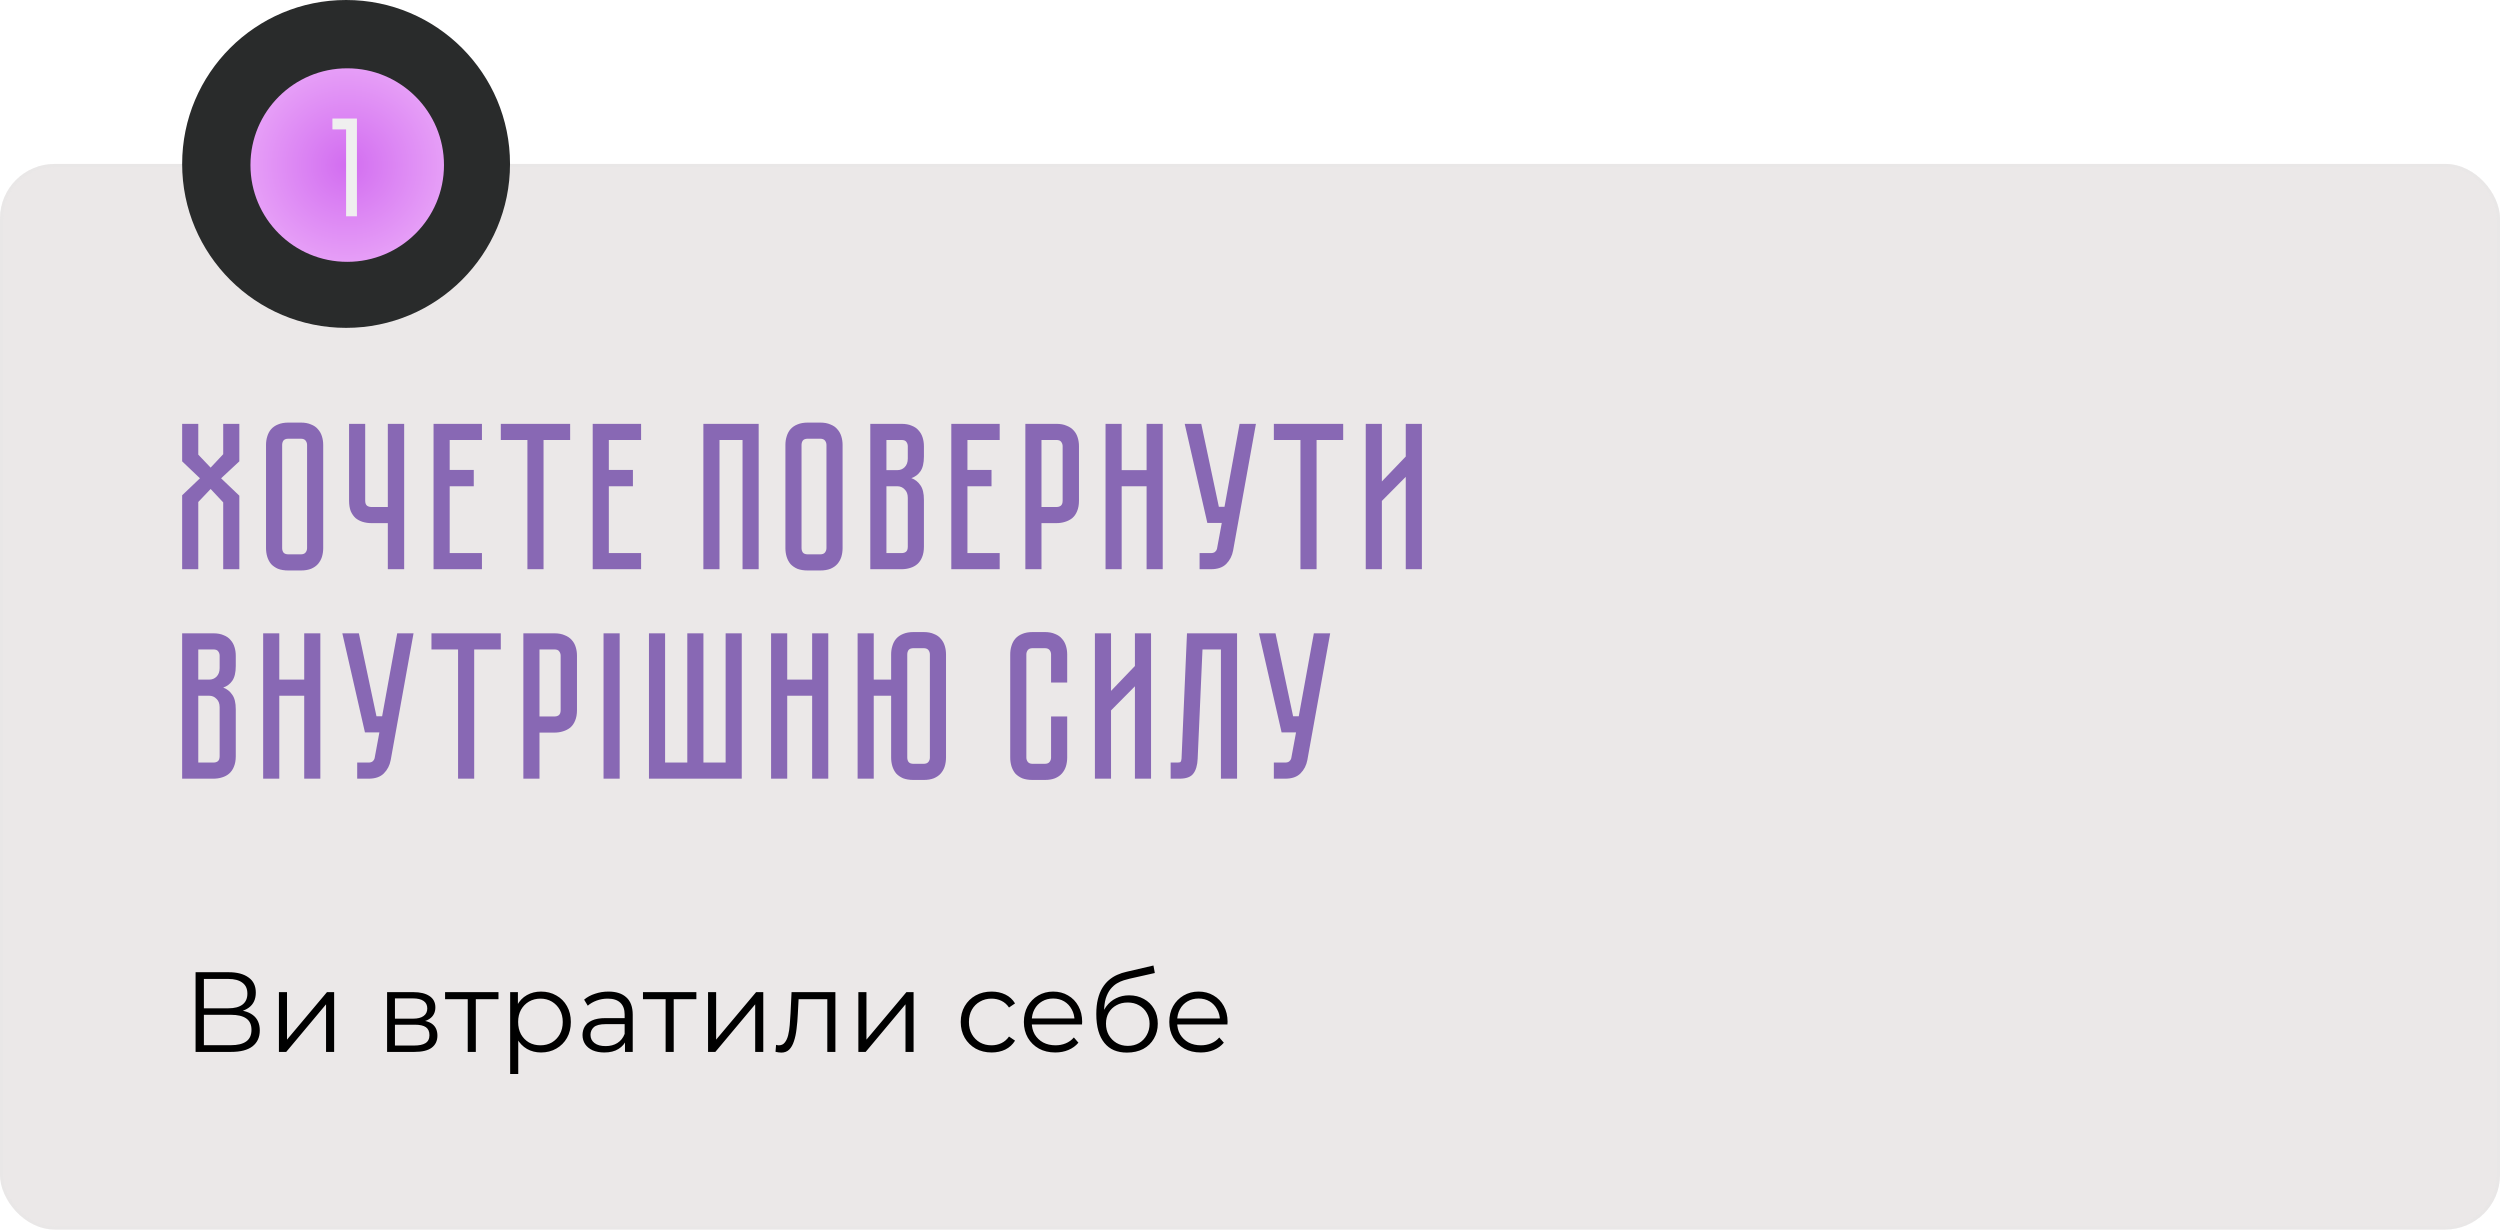<?xml version="1.0" encoding="UTF-8"?> <svg xmlns="http://www.w3.org/2000/svg" width="549" height="270" viewBox="0 0 549 270" fill="none"><rect y="36" width="549" height="234" rx="12" fill="#EBE8E8"></rect><rect x="0.336" y="36.336" width="548.328" height="233.328" rx="11.664" stroke="#E4E4E4" stroke-opacity="0.25" stroke-width="0.672"></rect><path d="M52.558 101.31L48.556 105.036L52.558 108.854V125H49.016V110.326L46.256 107.382L43.542 110.234V125H40V108.762L43.91 105.036L40 101.31V93.076H43.542V99.838L46.256 102.69L49.016 99.746V93.076H52.558V101.31ZM66.054 92.8C66.943 92.8 67.695 92.938 68.308 93.214C68.952 93.459 69.458 93.812 69.826 94.272C70.225 94.701 70.516 95.223 70.7 95.836C70.884 96.419 70.976 97.047 70.976 97.722V120.354C70.976 121.029 70.884 121.673 70.7 122.286C70.516 122.869 70.225 123.39 69.826 123.85C69.458 124.279 68.952 124.632 68.308 124.908C67.695 125.153 66.943 125.276 66.054 125.276H63.34C62.451 125.276 61.684 125.153 61.04 124.908C60.427 124.632 59.921 124.279 59.522 123.85C59.154 123.39 58.878 122.869 58.694 122.286C58.51 121.673 58.418 121.029 58.418 120.354V97.722C58.418 97.047 58.51 96.419 58.694 95.836C58.878 95.223 59.154 94.701 59.522 94.272C59.921 93.812 60.427 93.459 61.04 93.214C61.684 92.938 62.451 92.8 63.34 92.8H66.054ZM66.054 121.734C66.545 121.734 66.897 121.596 67.112 121.32C67.327 121.044 67.434 120.722 67.434 120.354V97.722C67.434 97.354 67.327 97.032 67.112 96.756C66.897 96.48 66.545 96.342 66.054 96.342H63.34C62.819 96.342 62.451 96.48 62.236 96.756C62.052 97.032 61.96 97.354 61.96 97.722V120.354C61.96 120.722 62.052 121.044 62.236 121.32C62.451 121.596 62.819 121.734 63.34 121.734H66.054ZM88.754 93.076V125H85.166V114.88H81.578C80.904 114.88 80.26 114.788 79.646 114.604C79.064 114.42 78.542 114.144 78.082 113.776C77.653 113.377 77.3 112.871 77.024 112.258C76.779 111.614 76.656 110.847 76.656 109.958V93.076H80.198V109.958C80.198 110.479 80.336 110.847 80.612 111.062C80.888 111.246 81.21 111.338 81.578 111.338H85.166V93.076H88.754ZM95.209 93.076H105.835V96.618H98.751V103.196H104.041V106.784H98.751V121.458H105.835V125H95.209V93.076ZM109.977 93.076H125.204V96.618H119.362V125H115.82V96.618H109.977V93.076ZM130.158 93.076H140.784V96.618H133.7V103.196H138.99V106.784H133.7V121.458H140.784V125H130.158V93.076ZM166.605 93.076V125H163.063V96.618H158.003V125H154.461V93.076H166.605ZM180.111 92.8C181 92.8 181.751 92.938 182.365 93.214C183.009 93.459 183.515 93.812 183.883 94.272C184.281 94.701 184.573 95.223 184.757 95.836C184.941 96.419 185.033 97.047 185.033 97.722V120.354C185.033 121.029 184.941 121.673 184.757 122.286C184.573 122.869 184.281 123.39 183.883 123.85C183.515 124.279 183.009 124.632 182.365 124.908C181.751 125.153 181 125.276 180.111 125.276H177.397C176.507 125.276 175.741 125.153 175.097 124.908C174.483 124.632 173.977 124.279 173.579 123.85C173.211 123.39 172.935 122.869 172.751 122.286C172.567 121.673 172.475 121.029 172.475 120.354V97.722C172.475 97.047 172.567 96.419 172.751 95.836C172.935 95.223 173.211 94.701 173.579 94.272C173.977 93.812 174.483 93.459 175.097 93.214C175.741 92.938 176.507 92.8 177.397 92.8H180.111ZM180.111 121.734C180.601 121.734 180.954 121.596 181.169 121.32C181.383 121.044 181.491 120.722 181.491 120.354V97.722C181.491 97.354 181.383 97.032 181.169 96.756C180.954 96.48 180.601 96.342 180.111 96.342H177.397C176.875 96.342 176.507 96.48 176.293 96.756C176.109 97.032 176.017 97.354 176.017 97.722V120.354C176.017 120.722 176.109 121.044 176.293 121.32C176.507 121.596 176.875 121.734 177.397 121.734H180.111ZM197.971 93.076C198.861 93.076 199.612 93.214 200.225 93.49C200.869 93.735 201.375 94.088 201.743 94.548C202.142 94.977 202.433 95.499 202.617 96.112C202.801 96.695 202.893 97.323 202.893 97.998V100.252C202.893 101.693 202.633 102.782 202.111 103.518C201.621 104.223 200.961 104.714 200.133 104.99C200.961 105.297 201.621 105.818 202.111 106.554C202.633 107.259 202.893 108.333 202.893 109.774V120.078C202.893 120.967 202.755 121.734 202.479 122.378C202.234 122.991 201.881 123.497 201.421 123.896C200.992 124.264 200.471 124.54 199.857 124.724C199.275 124.908 198.646 125 197.971 125H191.117V93.076H197.971ZM199.351 109.314C199.351 108.517 199.121 107.903 198.661 107.474C198.232 107.014 197.695 106.784 197.051 106.784H194.659V121.458H197.971C198.37 121.458 198.692 121.366 198.937 121.182C199.213 120.967 199.351 120.599 199.351 120.078V109.314ZM199.351 97.998C199.351 97.63 199.244 97.308 199.029 97.032C198.845 96.756 198.493 96.618 197.971 96.618H194.659V103.242H197.051C197.695 103.242 198.232 103.027 198.661 102.598C199.121 102.138 199.351 101.509 199.351 100.712V97.998ZM208.906 93.076H219.532V96.618H212.448V103.196H217.738V106.784H212.448V121.458H219.532V125H208.906V93.076ZM236.944 109.958C236.944 110.847 236.806 111.614 236.53 112.258C236.285 112.871 235.932 113.377 235.472 113.776C235.012 114.144 234.475 114.42 233.862 114.604C233.279 114.788 232.651 114.88 231.976 114.88H228.71V125H225.168V93.076H231.976C232.865 93.076 233.617 93.214 234.23 93.49C234.874 93.735 235.395 94.088 235.794 94.548C236.193 94.977 236.484 95.499 236.668 96.112C236.852 96.695 236.944 97.323 236.944 97.998V109.958ZM233.356 97.998C233.356 97.63 233.249 97.308 233.034 97.032C232.85 96.756 232.497 96.618 231.976 96.618H228.71V111.338H231.976C232.375 111.338 232.697 111.246 232.942 111.062C233.218 110.847 233.356 110.479 233.356 109.958V97.998ZM251.793 103.242V93.076H255.335V125H251.793V106.784H246.319V125H242.777V93.076H246.319V103.242H251.793ZM270.788 120.906C270.573 122.071 270.067 123.053 269.27 123.85C268.503 124.617 267.384 125 265.912 125H263.428V121.458H265.912C266.311 121.458 266.617 121.366 266.832 121.182C267.047 120.998 267.185 120.783 267.246 120.538L268.304 114.834H265.13L260.162 93.076H263.796L267.66 111.292H268.902L272.214 93.076H275.802L270.788 120.906ZM279.737 93.076H294.963V96.618H289.121V125H285.579V96.618H279.737V93.076ZM308.704 125V104.714L303.46 110.004V125H299.918V93.076H303.46V105.726L308.704 100.252V93.076H312.246V125H308.704ZM46.854 139.076C47.743 139.076 48.495 139.214 49.108 139.49C49.752 139.735 50.258 140.088 50.626 140.548C51.025 140.977 51.316 141.499 51.5 142.112C51.684 142.695 51.776 143.323 51.776 143.998V146.252C51.776 147.693 51.515 148.782 50.994 149.518C50.503 150.223 49.844 150.714 49.016 150.99C49.844 151.297 50.503 151.818 50.994 152.554C51.515 153.259 51.776 154.333 51.776 155.774V166.078C51.776 166.967 51.638 167.734 51.362 168.378C51.117 168.991 50.764 169.497 50.304 169.896C49.875 170.264 49.353 170.54 48.74 170.724C48.157 170.908 47.529 171 46.854 171H40V139.076H46.854ZM48.234 155.314C48.234 154.517 48.004 153.903 47.544 153.474C47.115 153.014 46.578 152.784 45.934 152.784H43.542V167.458H46.854C47.253 167.458 47.575 167.366 47.82 167.182C48.096 166.967 48.234 166.599 48.234 166.078V155.314ZM48.234 143.998C48.234 143.63 48.127 143.308 47.912 143.032C47.728 142.756 47.375 142.618 46.854 142.618H43.542V149.242H45.934C46.578 149.242 47.115 149.027 47.544 148.598C48.004 148.138 48.234 147.509 48.234 146.712V143.998ZM66.805 149.242V139.076H70.347V171H66.805V152.784H61.331V171H57.789V139.076H61.331V149.242H66.805ZM85.8 166.906C85.585 168.071 85.079 169.053 84.282 169.85C83.515 170.617 82.396 171 80.924 171H78.44V167.458H80.924C81.323 167.458 81.629 167.366 81.844 167.182C82.058 166.998 82.197 166.783 82.258 166.538L83.316 160.834H80.142L75.174 139.076H78.808L82.672 157.292H83.914L87.226 139.076H90.814L85.8 166.906ZM94.749 139.076H109.975V142.618H104.133V171H100.591V142.618H94.749V139.076ZM126.706 155.958C126.706 156.847 126.568 157.614 126.292 158.258C126.046 158.871 125.694 159.377 125.234 159.776C124.774 160.144 124.237 160.42 123.624 160.604C123.041 160.788 122.412 160.88 121.738 160.88H118.472V171H114.93V139.076H121.738C122.627 139.076 123.378 139.214 123.992 139.49C124.636 139.735 125.157 140.088 125.556 140.548C125.954 140.977 126.246 141.499 126.43 142.112C126.614 142.695 126.706 143.323 126.706 143.998V155.958ZM123.118 143.998C123.118 143.63 123.01 143.308 122.796 143.032C122.612 142.756 122.259 142.618 121.738 142.618H118.472V157.338H121.738C122.136 157.338 122.458 157.246 122.704 157.062C122.98 156.847 123.118 156.479 123.118 155.958V143.998ZM132.539 139.076H136.081V171H132.539V139.076ZM159.348 167.458V139.076H162.89V171H142.512V139.076H146.054V167.458H150.93V139.076H154.472V167.458H159.348ZM178.346 149.242V139.076H181.888V171H178.346V152.784H172.872V171H169.33V139.076H172.872V149.242H178.346ZM202.822 138.8C203.711 138.8 204.463 138.938 205.076 139.214C205.72 139.459 206.226 139.812 206.594 140.272C206.993 140.701 207.284 141.223 207.468 141.836C207.652 142.419 207.744 143.047 207.744 143.722V166.354C207.744 167.029 207.652 167.673 207.468 168.286C207.284 168.869 206.993 169.39 206.594 169.85C206.226 170.279 205.72 170.632 205.076 170.908C204.463 171.153 203.711 171.276 202.822 171.276H200.614C199.725 171.276 198.958 171.153 198.314 170.908C197.701 170.632 197.195 170.279 196.796 169.85C196.428 169.39 196.152 168.869 195.968 168.286C195.784 167.673 195.692 167.029 195.692 166.354V152.784H191.874V171H188.332V139.076H191.874V149.242H195.692V143.722C195.692 143.047 195.784 142.419 195.968 141.836C196.152 141.223 196.428 140.701 196.796 140.272C197.195 139.812 197.701 139.459 198.314 139.214C198.958 138.938 199.725 138.8 200.614 138.8H202.822ZM204.202 143.722C204.202 143.354 204.095 143.032 203.88 142.756C203.665 142.48 203.313 142.342 202.822 142.342H200.614C200.093 142.342 199.725 142.48 199.51 142.756C199.326 143.032 199.234 143.354 199.234 143.722V166.354C199.234 166.722 199.326 167.044 199.51 167.32C199.725 167.596 200.093 167.734 200.614 167.734H202.822C203.313 167.734 203.665 167.596 203.88 167.32C204.095 167.044 204.202 166.722 204.202 166.354V143.722ZM230.814 157.338H234.356V166.354C234.356 167.029 234.264 167.673 234.08 168.286C233.896 168.869 233.604 169.39 233.206 169.85C232.838 170.279 232.332 170.632 231.688 170.908C231.074 171.153 230.323 171.276 229.434 171.276H226.766C225.876 171.276 225.11 171.153 224.466 170.908C223.852 170.632 223.346 170.279 222.948 169.85C222.58 169.39 222.304 168.869 222.12 168.286C221.936 167.673 221.844 167.029 221.844 166.354V143.722C221.844 143.047 221.936 142.419 222.12 141.836C222.304 141.223 222.58 140.701 222.948 140.272C223.346 139.812 223.852 139.459 224.466 139.214C225.11 138.938 225.876 138.8 226.766 138.8H229.434C230.323 138.8 231.074 138.938 231.688 139.214C232.332 139.459 232.838 139.812 233.206 140.272C233.604 140.701 233.896 141.223 234.08 141.836C234.264 142.419 234.356 143.047 234.356 143.722V149.886H230.814V143.722C230.814 143.354 230.706 143.032 230.492 142.756C230.277 142.48 229.924 142.342 229.434 142.342H226.766C226.275 142.342 225.922 142.48 225.708 142.756C225.493 143.032 225.386 143.354 225.386 143.722V166.354C225.386 166.722 225.493 167.044 225.708 167.32C225.922 167.596 226.275 167.734 226.766 167.734H229.434C229.924 167.734 230.277 167.596 230.492 167.32C230.706 167.044 230.814 166.722 230.814 166.354V157.338ZM249.227 171V150.714L243.983 156.004V171H240.441V139.076H243.983V151.726L249.227 146.252V139.076H252.769V171H249.227ZM271.657 139.076V171H268.115V142.618H264.067L263.009 166.584C262.948 168.056 262.626 169.16 262.043 169.896C261.491 170.632 260.479 171 259.007 171H257.075V167.458H258.547C258.915 167.458 259.145 167.412 259.237 167.32C259.36 167.197 259.436 166.952 259.467 166.584L260.663 139.076H271.657ZM287.095 166.906C286.88 168.071 286.374 169.053 285.577 169.85C284.81 170.617 283.691 171 282.219 171H279.735V167.458H282.219C282.617 167.458 282.924 167.366 283.139 167.182C283.353 166.998 283.491 166.783 283.553 166.538L284.611 160.834H281.437L276.469 139.076H280.103L283.967 157.292H285.209L288.521 139.076H292.109L287.095 166.906Z" fill="#8868B4"></path><circle cx="76" cy="36" r="36" fill="#292B2B"></circle><circle cx="76.25" cy="36.25" r="21.25" fill="#292B2B"></circle><circle cx="76.25" cy="36.25" r="21.25" fill="url(#paint0_radial_457_443)"></circle><path d="M78.382 26.032V47.5H76.001V28.414H73V26.032H78.382Z" fill="#EFEFEF"></path><path d="M42.95 231V213.5H50.225C52.075 213.5 53.525 213.883 54.575 214.65C55.642 215.4 56.175 216.508 56.175 217.975C56.175 219.425 55.667 220.525 54.65 221.275C53.633 222.008 52.3 222.375 50.65 222.375L51.075 221.75C53.025 221.75 54.508 222.133 55.525 222.9C56.542 223.667 57.05 224.792 57.05 226.275C57.05 227.775 56.517 228.942 55.45 229.775C54.4 230.592 52.817 231 50.7 231H42.95ZM44.775 229.525H50.7C52.183 229.525 53.308 229.25 54.075 228.7C54.842 228.15 55.225 227.3 55.225 226.15C55.225 225.017 54.842 224.183 54.075 223.65C53.308 223.117 52.183 222.85 50.7 222.85H44.775V229.525ZM44.775 221.425H50.125C51.475 221.425 52.508 221.158 53.225 220.625C53.958 220.075 54.325 219.267 54.325 218.2C54.325 217.133 53.958 216.333 53.225 215.8C52.508 215.25 51.475 214.975 50.125 214.975H44.775V221.425ZM61.251 231V217.875H63.026V228.3L71.801 217.875H73.376V231H71.601V220.55L62.851 231H61.251ZM85.005 231V217.875H90.805C92.289 217.875 93.456 218.158 94.305 218.725C95.172 219.292 95.606 220.125 95.606 221.225C95.606 222.292 95.197 223.117 94.38 223.7C93.564 224.267 92.489 224.55 91.156 224.55L91.505 224.025C93.072 224.025 94.222 224.317 94.956 224.9C95.689 225.483 96.055 226.325 96.055 227.425C96.055 228.558 95.639 229.442 94.805 230.075C93.989 230.692 92.714 231 90.981 231H85.005ZM86.731 229.6H90.906C92.022 229.6 92.864 229.425 93.43 229.075C94.014 228.708 94.305 228.125 94.305 227.325C94.305 226.525 94.047 225.942 93.531 225.575C93.014 225.208 92.197 225.025 91.081 225.025H86.731V229.6ZM86.731 223.7H90.68C91.697 223.7 92.472 223.508 93.005 223.125C93.555 222.742 93.831 222.183 93.831 221.45C93.831 220.717 93.555 220.167 93.005 219.8C92.472 219.433 91.697 219.25 90.68 219.25H86.731V223.7ZM102.715 231V218.95L103.165 219.425H97.74V217.875H109.465V219.425H104.04L104.49 218.95V231H102.715ZM118.807 231.125C117.674 231.125 116.649 230.867 115.732 230.35C114.815 229.817 114.082 229.058 113.532 228.075C112.999 227.075 112.732 225.858 112.732 224.425C112.732 222.992 112.999 221.783 113.532 220.8C114.065 219.8 114.79 219.042 115.707 218.525C116.624 218.008 117.657 217.75 118.807 217.75C120.057 217.75 121.174 218.033 122.157 218.6C123.157 219.15 123.94 219.933 124.507 220.95C125.074 221.95 125.357 223.108 125.357 224.425C125.357 225.758 125.074 226.925 124.507 227.925C123.94 228.925 123.157 229.708 122.157 230.275C121.174 230.842 120.057 231.125 118.807 231.125ZM112.032 235.85V217.875H113.732V221.825L113.557 224.45L113.807 227.1V235.85H112.032ZM118.682 229.55C119.615 229.55 120.449 229.342 121.182 228.925C121.915 228.492 122.499 227.892 122.932 227.125C123.365 226.342 123.582 225.442 123.582 224.425C123.582 223.408 123.365 222.517 122.932 221.75C122.499 220.983 121.915 220.383 121.182 219.95C120.449 219.517 119.615 219.3 118.682 219.3C117.749 219.3 116.907 219.517 116.157 219.95C115.424 220.383 114.84 220.983 114.407 221.75C113.99 222.517 113.782 223.408 113.782 224.425C113.782 225.442 113.99 226.342 114.407 227.125C114.84 227.892 115.424 228.492 116.157 228.925C116.907 229.342 117.749 229.55 118.682 229.55ZM137.247 231V228.1L137.172 227.625V222.775C137.172 221.658 136.856 220.8 136.222 220.2C135.606 219.6 134.681 219.3 133.447 219.3C132.597 219.3 131.789 219.442 131.022 219.725C130.256 220.008 129.606 220.383 129.072 220.85L128.272 219.525C128.939 218.958 129.739 218.525 130.672 218.225C131.606 217.908 132.589 217.75 133.622 217.75C135.322 217.75 136.631 218.175 137.547 219.025C138.481 219.858 138.947 221.133 138.947 222.85V231H137.247ZM132.722 231.125C131.739 231.125 130.881 230.967 130.147 230.65C129.431 230.317 128.881 229.867 128.497 229.3C128.114 228.717 127.922 228.05 127.922 227.3C127.922 226.617 128.081 226 128.397 225.45C128.731 224.883 129.264 224.433 129.997 224.1C130.747 223.75 131.747 223.575 132.997 223.575H137.522V224.9H133.047C131.781 224.9 130.897 225.125 130.397 225.575C129.914 226.025 129.672 226.583 129.672 227.25C129.672 228 129.964 228.6 130.547 229.05C131.131 229.5 131.947 229.725 132.997 229.725C133.997 229.725 134.856 229.5 135.572 229.05C136.306 228.583 136.839 227.917 137.172 227.05L137.572 228.275C137.239 229.142 136.656 229.833 135.822 230.35C135.006 230.867 133.972 231.125 132.722 231.125ZM146.172 231V218.95L146.622 219.425H141.197V217.875H152.922V219.425H147.497L147.947 218.95V231H146.172ZM155.489 231V217.875H157.264V228.3L166.039 217.875H167.614V231H165.839V220.55L157.089 231H155.489ZM170.301 230.975L170.426 229.45C170.542 229.467 170.651 229.492 170.751 229.525C170.867 229.542 170.967 229.55 171.051 229.55C171.584 229.55 172.009 229.35 172.326 228.95C172.659 228.55 172.909 228.017 173.076 227.35C173.242 226.683 173.359 225.933 173.426 225.1C173.492 224.25 173.551 223.4 173.601 222.55L173.826 217.875H183.451V231H181.676V218.9L182.126 219.425H174.976L175.401 218.875L175.201 222.675C175.151 223.808 175.059 224.892 174.926 225.925C174.809 226.958 174.617 227.867 174.351 228.65C174.101 229.433 173.751 230.05 173.301 230.5C172.851 230.933 172.276 231.15 171.576 231.15C171.376 231.15 171.167 231.133 170.951 231.1C170.751 231.067 170.534 231.025 170.301 230.975ZM188.497 231V217.875H190.272V228.3L199.047 217.875H200.622V231H198.847V220.55L190.097 231H188.497ZM217.752 231.125C216.452 231.125 215.285 230.842 214.252 230.275C213.235 229.692 212.435 228.9 211.852 227.9C211.268 226.883 210.977 225.725 210.977 224.425C210.977 223.108 211.268 221.95 211.852 220.95C212.435 219.95 213.235 219.167 214.252 218.6C215.285 218.033 216.452 217.75 217.752 217.75C218.868 217.75 219.877 217.967 220.777 218.4C221.677 218.833 222.385 219.483 222.902 220.35L221.577 221.25C221.127 220.583 220.568 220.092 219.902 219.775C219.235 219.458 218.51 219.3 217.727 219.3C216.793 219.3 215.952 219.517 215.202 219.95C214.452 220.367 213.86 220.958 213.427 221.725C212.993 222.492 212.777 223.392 212.777 224.425C212.777 225.458 212.993 226.358 213.427 227.125C213.86 227.892 214.452 228.492 215.202 228.925C215.952 229.342 216.793 229.55 217.727 229.55C218.51 229.55 219.235 229.392 219.902 229.075C220.568 228.758 221.127 228.275 221.577 227.625L222.902 228.525C222.385 229.375 221.677 230.025 220.777 230.475C219.877 230.908 218.868 231.125 217.752 231.125ZM231.744 231.125C230.377 231.125 229.177 230.842 228.144 230.275C227.11 229.692 226.302 228.9 225.719 227.9C225.135 226.883 224.844 225.725 224.844 224.425C224.844 223.125 225.119 221.975 225.669 220.975C226.235 219.975 227.002 219.192 227.969 218.625C228.952 218.042 230.052 217.75 231.269 217.75C232.502 217.75 233.594 218.033 234.544 218.6C235.51 219.15 236.269 219.933 236.819 220.95C237.369 221.95 237.644 223.108 237.644 224.425C237.644 224.508 237.635 224.6 237.619 224.7C237.619 224.783 237.619 224.875 237.619 224.975H226.194V223.65H236.669L235.969 224.175C235.969 223.225 235.76 222.383 235.344 221.65C234.944 220.9 234.394 220.317 233.694 219.9C232.994 219.483 232.185 219.275 231.269 219.275C230.369 219.275 229.56 219.483 228.844 219.9C228.127 220.317 227.569 220.9 227.169 221.65C226.769 222.4 226.569 223.258 226.569 224.225V224.5C226.569 225.5 226.785 226.383 227.219 227.15C227.669 227.9 228.285 228.492 229.069 228.925C229.869 229.342 230.777 229.55 231.794 229.55C232.594 229.55 233.335 229.408 234.019 229.125C234.719 228.842 235.319 228.408 235.819 227.825L236.819 228.975C236.235 229.675 235.502 230.208 234.619 230.575C233.752 230.942 232.794 231.125 231.744 231.125ZM247.473 231.15C246.406 231.15 245.456 230.975 244.623 230.625C243.806 230.275 243.106 229.742 242.523 229.025C241.94 228.308 241.498 227.425 241.198 226.375C240.898 225.308 240.748 224.075 240.748 222.675C240.748 221.425 240.865 220.333 241.098 219.4C241.331 218.45 241.656 217.633 242.073 216.95C242.49 216.267 242.973 215.692 243.523 215.225C244.09 214.742 244.698 214.358 245.348 214.075C246.015 213.775 246.698 213.55 247.398 213.4L253.298 212.025L253.598 213.675L248.048 214.925C247.698 215.008 247.273 215.125 246.773 215.275C246.29 215.425 245.79 215.65 245.273 215.95C244.773 216.25 244.306 216.667 243.873 217.2C243.44 217.733 243.09 218.425 242.823 219.275C242.573 220.108 242.448 221.15 242.448 222.4C242.448 222.667 242.456 222.883 242.473 223.05C242.49 223.2 242.506 223.367 242.523 223.55C242.556 223.717 242.581 223.967 242.598 224.3L241.823 223.65C242.006 222.633 242.381 221.75 242.948 221C243.515 220.233 244.223 219.642 245.073 219.225C245.94 218.792 246.898 218.575 247.948 218.575C249.165 218.575 250.248 218.842 251.198 219.375C252.148 219.892 252.89 220.617 253.423 221.55C253.973 222.483 254.248 223.567 254.248 224.8C254.248 226.017 253.965 227.108 253.398 228.075C252.848 229.042 252.065 229.8 251.048 230.35C250.031 230.883 248.84 231.15 247.473 231.15ZM247.673 229.675C248.606 229.675 249.431 229.467 250.148 229.05C250.865 228.617 251.423 228.033 251.823 227.3C252.24 226.567 252.448 225.742 252.448 224.825C252.448 223.925 252.24 223.125 251.823 222.425C251.423 221.725 250.865 221.175 250.148 220.775C249.431 220.358 248.598 220.15 247.648 220.15C246.715 220.15 245.89 220.35 245.173 220.75C244.456 221.133 243.89 221.675 243.473 222.375C243.073 223.075 242.873 223.883 242.873 224.8C242.873 225.717 243.073 226.542 243.473 227.275C243.89 228.008 244.456 228.592 245.173 229.025C245.906 229.458 246.74 229.675 247.673 229.675ZM263.677 231.125C262.311 231.125 261.111 230.842 260.077 230.275C259.044 229.692 258.236 228.9 257.652 227.9C257.069 226.883 256.777 225.725 256.777 224.425C256.777 223.125 257.052 221.975 257.602 220.975C258.169 219.975 258.936 219.192 259.902 218.625C260.886 218.042 261.986 217.75 263.202 217.75C264.436 217.75 265.527 218.033 266.477 218.6C267.444 219.15 268.202 219.933 268.752 220.95C269.302 221.95 269.577 223.108 269.577 224.425C269.577 224.508 269.569 224.6 269.552 224.7C269.552 224.783 269.552 224.875 269.552 224.975H258.127V223.65H268.602L267.902 224.175C267.902 223.225 267.694 222.383 267.277 221.65C266.877 220.9 266.327 220.317 265.627 219.9C264.927 219.483 264.119 219.275 263.202 219.275C262.302 219.275 261.494 219.483 260.777 219.9C260.061 220.317 259.502 220.9 259.102 221.65C258.702 222.4 258.502 223.258 258.502 224.225V224.5C258.502 225.5 258.719 226.383 259.152 227.15C259.602 227.9 260.219 228.492 261.002 228.925C261.802 229.342 262.711 229.55 263.727 229.55C264.527 229.55 265.269 229.408 265.952 229.125C266.652 228.842 267.252 228.408 267.752 227.825L268.752 228.975C268.169 229.675 267.436 230.208 266.552 230.575C265.686 230.942 264.727 231.125 263.677 231.125Z" fill="black"></path><defs><radialGradient id="paint0_radial_457_443" cx="0" cy="0" r="1" gradientUnits="userSpaceOnUse" gradientTransform="translate(76.25 36.25) rotate(90) scale(21.25)"><stop stop-color="#D26DF0"></stop><stop offset="1" stop-color="#E69EF7"></stop></radialGradient></defs></svg> 